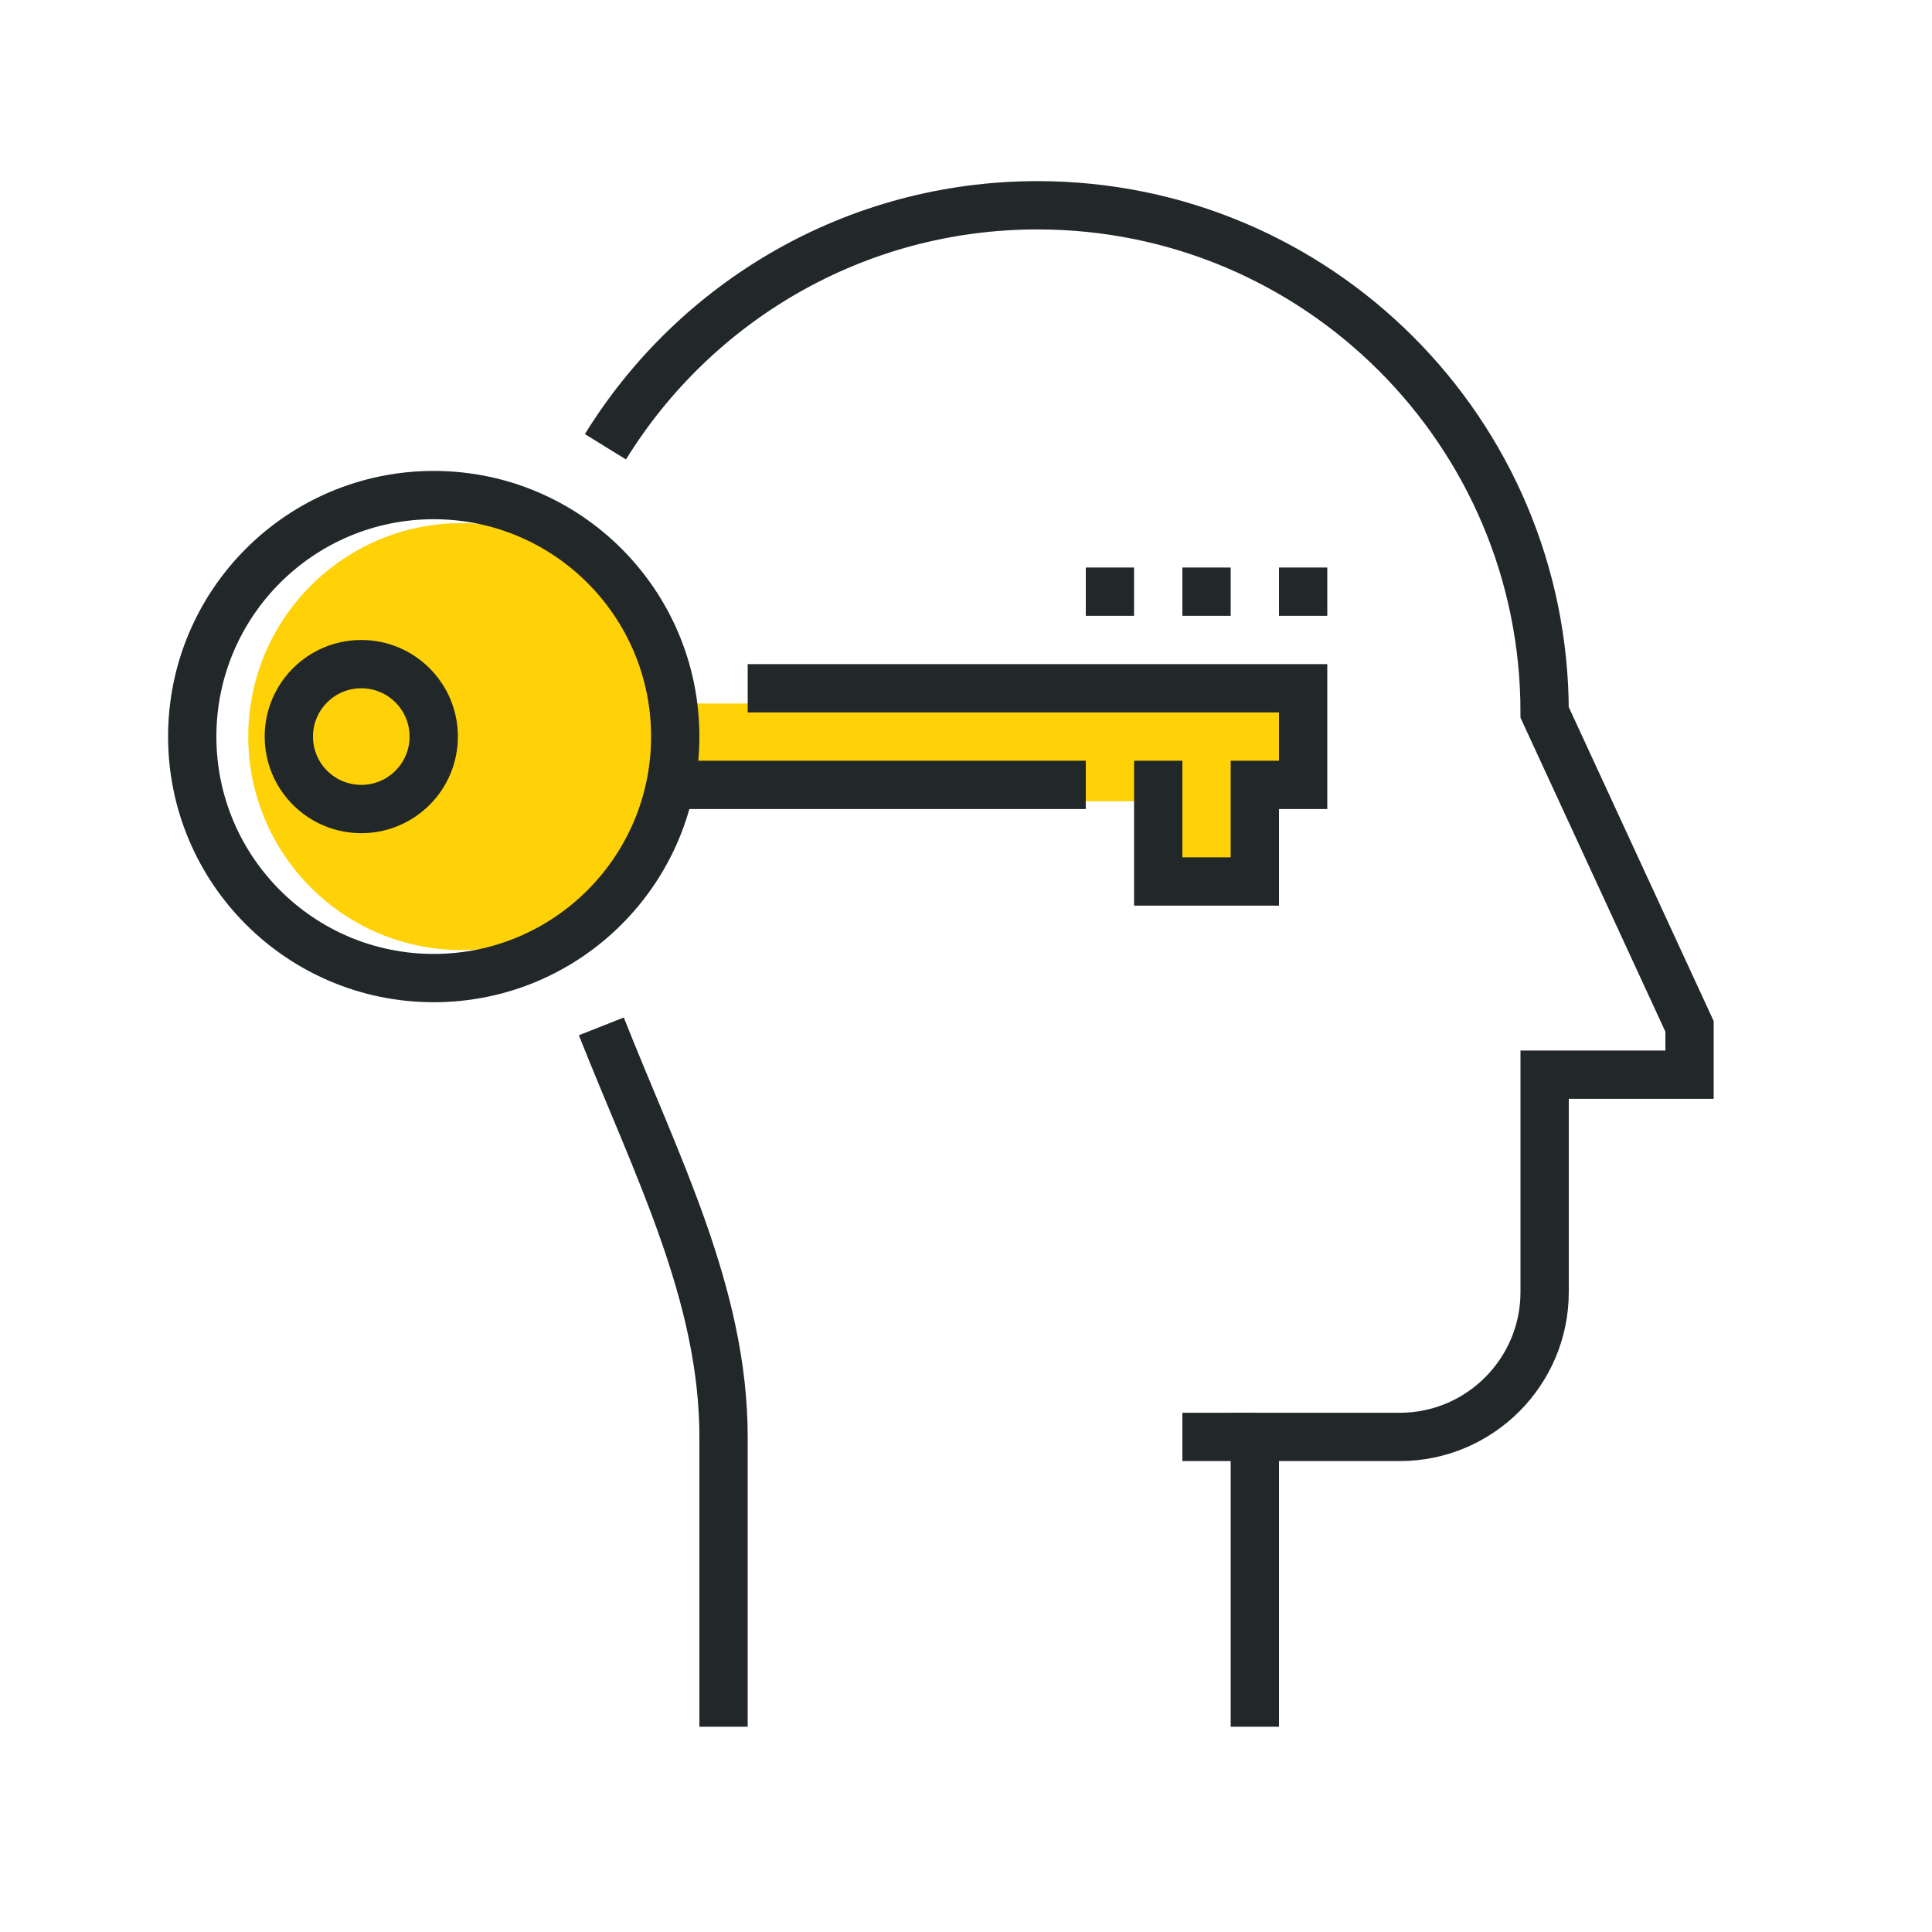 <?xml version="1.0" encoding="UTF-8"?><svg id="Layer_1" xmlns="http://www.w3.org/2000/svg" xmlns:xlink="http://www.w3.org/1999/xlink" viewBox="0 0 80 80"><defs><style>.cls-1{clip-path:url(#clippath);}.cls-2{fill:#fed206;}.cls-3{clip-path:url(#clippath-4);}.cls-4{clip-path:url(#clippath-2);}.cls-5{clip-path:url(#clippath-8);}.cls-6{clip-path:url(#clippath-6);}.cls-7{clip-path:url(#clippath-14);}.cls-8{clip-path:url(#clippath-12);}.cls-9{clip-path:url(#clippath-10);}.cls-10{clip-path:url(#clippath-16);}.cls-11{clip-path:url(#clippath-18);}.cls-12{stroke-miterlimit:10;}.cls-12,.cls-13{fill:none;stroke:#222829;stroke-width:2px;}.cls-13{stroke-linejoin:round;}.cls-14{fill-rule:evenodd;}.cls-15{clip-rule:evenodd;}</style><clipPath id="clippath"><path class="cls-15" d="M688.07,194.59c.07-.03,2.2-.85,4.38-2.73,1.08-.94,2.18-2.15,3-3.65,.83-1.51,1.38-3.31,1.37-5.41,0-1.5-.28-3.15-.93-4.94l-1.93,.55c.59,1.63,.83,3.09,.83,4.39,0,1.82-.47,3.34-1.17,4.62-1.05,1.92-2.65,3.31-4,4.22-.67,.45-1.28,.78-1.71,1-.22,.11-.39,.18-.5,.23-.06,.02-.1,.04-.13,.05h-.03s0,.01,0,.01l.14,.28-.14-.28h0s.14,.28,.14,.28l-.14-.28,.81,1.66"/></clipPath><clipPath id="clippath-2"><path class="cls-15" d="M669.33,138.85s-.71-.42-1.8-.83c-1.09-.4-2.59-.81-4.28-.81-.98,0-2.02,.14-3.06,.51-1.57,.55-3.13,1.62-4.44,3.4-1.32,1.78-2.29,3.81-3.03,7.2l1.74,.39c.46-2.14,.94-3.39,1.63-4.74,1.03-2.02,2.23-3.23,3.45-3.97,1.22-.73,2.5-.99,3.71-.99,1.4,0,2.71,.35,3.66,.7,.48,.18,.86,.35,1.13,.48,.13,.06,.23,.12,.3,.15l.07,.04h.02s0,.01,0,.01l.18-.32-.18,.32h0s.18-.32,.18-.32l-.18,.32,.9-1.56"/></clipPath><clipPath id="clippath-4"><path class="cls-15" d="M650.64,168.29c-.06,.02-2.04,.77-4.25,2.38-1.1,.8-2.26,1.83-3.26,3.09-.99,1.26-1.82,2.78-2.22,4.54-.18,.77-.27,1.58-.27,2.42,0,2.15,.62,4.49,2.06,6.85,1.43,2.36,3.67,4.75,6.88,7.02l1.22-1.43c-3.04-2.15-5.08-4.35-6.36-6.46-1.28-2.12-1.81-4.14-1.81-5.98,0-.72,.08-1.4,.23-2.05,.34-1.48,1.03-2.76,1.89-3.86,1.29-1.64,2.96-2.87,4.31-3.67,.67-.4,1.27-.7,1.69-.89,.21-.1,.38-.17,.49-.21,.06-.02,.1-.04,.12-.05h.03s0-.01,0-.01l-.08-.16,.07,.16h0s-.08-.16-.08-.16l.07,.16-.76-1.67"/></clipPath><clipPath id="clippath-6"><path class="cls-15" d="M658.54,154.78s.03-.33,.03-.82c0-.96-.1-2.61-.84-4.16-.37-.77-.92-1.52-1.72-2.09-.8-.57-1.83-.92-3.06-.94-.05,0-.11,0-.16,0-.96,0-1.84,.21-2.63,.56-1.38,.63-2.45,1.7-3.28,2.89-1.25,1.79-2.02,3.91-2.49,5.58-.47,1.68-.59,2.58-.59,2.58,0,0-1.17,.9-2.62,2.78-.72,.94-1.45,2.09-2,3.4-.55,1.31-.93,2.8-.93,4.4,0,1.38,.28,2.85,.95,4.35,.67,1.5,1.72,3.02,3.25,4.53l1.32-1.32c-1.39-1.38-2.3-2.71-2.86-3.98-.56-1.26-.79-2.46-.79-3.59,0-1.31,.31-2.55,.78-3.68,.71-1.69,1.81-3.13,2.72-4.13,.46-.5,.87-.89,1.16-1.16,.15-.13,.45-.39,.45-.39h0s0,0,0,0l.3-.23,.05-.38h0c.01-.13,.42-2.86,1.58-5.47,.57-1.3,1.34-2.57,2.27-3.46,.47-.45,.97-.81,1.52-1.05,.55-.25,1.15-.38,1.83-.38h.11c.91,.03,1.53,.26,2.02,.6,.36,.26,.66,.59,.89,.97,.36,.58,.59,1.28,.72,1.97,.13,.68,.16,1.33,.16,1.79,0,.21,0,.37-.01,.48,0,.06,0,.1,0,.12v.03s0,0,0,0l.26,.02-.26-.03h0s.26,.03,.26,.03l-.26-.03,1.86,.18"/></clipPath><clipPath id="clippath-8"><path class="cls-15" d="M684.91,177.73s.65,.69,1.66,1.36c.51,.34,1.12,.68,1.81,.94,.69,.26,1.48,.44,2.32,.44,1.08,0,2.26-.31,3.37-1.08,1.46-1.01,2.71-2.44,3.62-4.1,.91-1.66,1.47-3.55,1.52-5.48,0-.15,0-.3,0-.44,0-2.93-.8-5.2-1.85-6.97-1.05-1.77-3.09-3.86-3.09-3.86,0,0-.7-4.4-1.94-6.69-.62-1.15-1.45-2.23-2.56-3.16-1.11-.93-3.67-1.99-3.67-1.99,0,0-.94-3.49-1.69-4.96-1.13-2.19-2.61-3.65-4.2-4.53-1.6-.88-3.29-1.18-4.84-1.18-1.84,0-3.5,.41-4.71,.82-1.21,.41-1.98,.82-2.01,.83l-.49,.26v62.61l.46,.26s.98,.55,2.49,1.08c1.51,.53,3.59,1.07,5.91,1.07,.8,0,1.63-.06,2.48-.22,1.32-.24,2.46-.58,3.45-1.05,1.49-.7,2.63-1.69,3.54-2.95,.91-1.25,1.6-2.75,2.28-4.52,.46-1.19,.67-2.36,.67-3.46,0-2.23-.87-4.2-2.23-5.59-1.36-1.39-3.23-2.23-5.21-2.23-1.1,0-2.23,.26-3.3,.82-1.08,.55-2.09,1.4-2.99,2.55l1.45,1.12c.75-.96,1.57-1.63,2.38-2.05,.82-.42,1.65-.61,2.46-.61,1.45,0,2.85,.62,3.89,1.68,1.04,1.06,1.71,2.55,1.71,4.31,0,.87-.17,1.81-.55,2.8-.44,1.14-.87,2.12-1.33,2.95-.7,1.25-1.45,2.17-2.45,2.87-1,.7-2.29,1.21-4.1,1.54-.72,.13-1.44,.19-2.15,.19-2.04,0-3.93-.48-5.3-.96-.69-.24-1.24-.48-1.62-.66-.19-.09-.14-.06-.14-.06l.03-60.43s.22-.08,1.3-.44c1.08-.36,2.54-.71,4.08-.71,.88,0,1.78,.11,2.66,.4,1.32,.43,2.58,1.22,3.7,2.66,1.12,1.44,2.08,3.55,2.67,6.61l.1,.54,.53,.16c1.5,.46,2.66,1.11,3.58,1.88,1.37,1.15,2.23,2.58,2.81,4.14,.58,1.56,.87,3.25,1.09,4.84l.04,.28,.2,.21c.99,1.06,2.15,2.23,3.06,3.77,.91,1.54,1.59,3.44,1.6,6.03,0,.13,0,.26,0,.39-.04,1.61-.52,3.23-1.3,4.65-.78,1.43-1.86,2.65-3.05,3.47-.82,.56-1.58,.75-2.32,.76-.58,0-1.14-.12-1.67-.32-.8-.3-1.51-.76-2-1.15-.25-.2-.45-.37-.58-.49-.07-.06-.12-.11-.15-.14l-.03-.03h0s-.13,.12-.13,.12l.13-.12h0s-.13,.12-.13,.12l.13-.12-1.35,1.25"/></clipPath><clipPath id="clippath-10"><path class="cls-15" d="M669.03,163.51h0s1.02-.71,2.51-1.38c1.49-.67,3.46-1.33,5.44-1.32,1.22,0,2.43,.24,3.56,.85l.74-1.89c-1.4-.76-2.88-1.04-4.3-1.04-2.33,0-4.53,.76-6.15,1.5-1.62,.74-2.67,1.48-2.7,1.5l.9,1.78"/></clipPath><clipPath id="clippath-12"><path class="cls-15" d="M683.46,153.95s-.87,.99-1.71,2.67c-.83,1.68-1.66,4.1-1.66,7.09,0,1.07,.11,2.2,.36,3.4l1.83-.37c-.22-1.07-.32-2.08-.32-3.03,0-2.65,.74-4.8,1.48-6.29,.37-.74,.74-1.32,1.01-1.7,.14-.19,.25-.34,.32-.43,.04-.05,.07-.08,.08-.1l.02-.02h0s-.29-.25-.29-.25l.29,.25h0s-.29-.25-.29-.25l.29,.25-1.41-1.21"/></clipPath><clipPath id="clippath-14"><path class="cls-15" d="M654.99,161.53l.04-.07-.05,.07h0l.04-.07-.05,.07s1.68,.8,3.25,2.22c.79,.7,1.55,1.56,2.12,2.55,.56,.99,.93,2.1,.93,3.35,0,.57-.08,1.17-.25,1.81l2.02,.42c.21-.77,.31-1.52,.31-2.23,0-1.59-.48-3.01-1.18-4.22-1.06-1.82-2.6-3.17-3.88-4.09-1.28-.92-2.29-1.39-2.34-1.41l-.97,1.61"/></clipPath><clipPath id="clippath-16"><path class="cls-15" d="M668.53,199.15c-3.06,1.39-5.73,2-8.02,2-1.74,0-3.25-.35-4.58-.98-1.32-.63-2.47-1.55-3.43-2.72-.62-.76-1.02-1.57-1.27-2.42-.25-.84-.35-1.71-.35-2.54,0-1.21,.21-2.32,.42-3.13,.1-.4,.21-.73,.29-.95,.04-.11,.07-.19,.09-.25l.02-.06h0s-1.73-.69-1.73-.69c-.02,.06-.95,2.27-.96,5.07,0,.96,.11,2,.42,3.04,.31,1.04,.82,2.08,1.61,3.04,1.12,1.36,2.48,2.47,4.07,3.22,1.59,.76,3.41,1.16,5.41,1.16,2.63,0,5.57-.69,8.81-2.17l-.8-1.64"/></clipPath><clipPath id="clippath-18"><path class="cls-15" d="M659.7,181.44s-.88,.76-1.74,1.92c-.43,.58-.87,1.28-1.2,2.06-.33,.78-.57,1.65-.57,2.58,0,.69,.13,1.41,.44,2.12,.31,.71,.8,1.41,1.48,2.07l1.34-1.2c-.54-.52-.88-1.02-1.1-1.52-.22-.5-.31-.98-.31-1.47,0-.66,.17-1.32,.44-1.95,.4-.94,1.03-1.8,1.56-2.4,.26-.3,.5-.55,.67-.71,.08-.08,.15-.14,.2-.18l.05-.04h.01s0,0,0,0l-1.26-1.27"/></clipPath></defs><g><g><path class="cls-14" d="M688.07,194.59c.07-.03,2.2-.85,4.38-2.73,1.08-.94,2.18-2.15,3-3.65,.83-1.51,1.38-3.31,1.37-5.41,0-1.5-.28-3.15-.93-4.94l-1.93,.55c.59,1.63,.83,3.09,.83,4.39,0,1.82-.47,3.34-1.17,4.62-1.05,1.92-2.65,3.31-4,4.22-.67,.45-1.28,.78-1.71,1-.22,.11-.39,.18-.5,.23-.06,.02-.1,.04-.13,.05h-.03s0,.01,0,.01l.14,.28-.14-.28h0s.14,.28,.14,.28l-.14-.28,.81,1.66"/><g class="cls-1"><rect x="-668.24" y="-1090.39" width="1721.27" height="7067.98"/></g></g><g><path class="cls-14" d="M669.33,138.85s-.71-.42-1.8-.83c-1.09-.4-2.59-.81-4.28-.81-.98,0-2.02,.14-3.06,.51-1.57,.55-3.13,1.62-4.44,3.4-1.32,1.78-2.29,3.81-3.03,7.2l1.74,.39c.46-2.14,.94-3.39,1.63-4.74,1.03-2.02,2.23-3.23,3.45-3.97,1.22-.73,2.5-.99,3.71-.99,1.4,0,2.71,.35,3.66,.7,.48,.18,.86,.35,1.13,.48,.13,.06,.23,.12,.3,.15l.07,.04h.02s0,.01,0,.01l.18-.32-.18,.32h0s.18-.32,.18-.32l-.18,.32,.9-1.56"/><g class="cls-4"><rect x="-668.24" y="-1090.39" width="1721.27" height="7067.98"/></g></g><g><path class="cls-14" d="M650.64,168.29c-.06,.02-2.04,.77-4.25,2.38-1.1,.8-2.26,1.83-3.26,3.09-.99,1.26-1.82,2.78-2.22,4.54-.18,.77-.27,1.58-.27,2.42,0,2.15,.62,4.49,2.06,6.85,1.43,2.36,3.67,4.75,6.88,7.02l1.22-1.43c-3.04-2.15-5.08-4.35-6.36-6.46-1.28-2.12-1.81-4.14-1.81-5.98,0-.72,.08-1.4,.23-2.05,.34-1.48,1.03-2.76,1.89-3.86,1.29-1.64,2.96-2.87,4.31-3.67,.67-.4,1.27-.7,1.69-.89,.21-.1,.38-.17,.49-.21,.06-.02,.1-.04,.12-.05h.03s0-.01,0-.01l-.08-.16,.07,.16h0s-.08-.16-.08-.16l.07,.16-.76-1.67"/><g class="cls-3"><rect x="-668.24" y="-1090.39" width="1721.27" height="7067.98"/></g></g><g><path class="cls-14" d="M658.54,154.78s.03-.33,.03-.82c0-.96-.1-2.61-.84-4.16-.37-.77-.92-1.52-1.72-2.09-.8-.57-1.83-.92-3.06-.94-.05,0-.11,0-.16,0-.96,0-1.84,.21-2.63,.56-1.38,.63-2.45,1.7-3.28,2.89-1.25,1.79-2.02,3.91-2.49,5.58-.47,1.68-.59,2.58-.59,2.58,0,0-1.17,.9-2.62,2.78-.72,.94-1.45,2.09-2,3.4-.55,1.31-.93,2.8-.93,4.4,0,1.38,.28,2.85,.95,4.35,.67,1.5,1.72,3.02,3.25,4.53l1.32-1.32c-1.39-1.38-2.3-2.71-2.86-3.98-.56-1.26-.79-2.46-.79-3.59,0-1.31,.31-2.55,.78-3.68,.71-1.69,1.81-3.13,2.72-4.13,.46-.5,.87-.89,1.16-1.16,.15-.13,.45-.39,.45-.39h0s0,0,0,0l.3-.23,.05-.38h0c.01-.13,.42-2.86,1.58-5.47,.57-1.3,1.34-2.57,2.27-3.46,.47-.45,.97-.81,1.52-1.05,.55-.25,1.15-.38,1.83-.38h.11c.91,.03,1.53,.26,2.02,.6,.36,.26,.66,.59,.89,.97,.36,.58,.59,1.28,.72,1.97,.13,.68,.16,1.33,.16,1.79,0,.21,0,.37-.01,.48,0,.06,0,.1,0,.12v.03s0,0,0,0l.26,.02-.26-.03h0s.26,.03,.26,.03l-.26-.03,1.86,.18"/><g class="cls-6"><rect x="-668.24" y="-1090.39" width="1721.27" height="7067.98"/></g></g><g><path class="cls-14" d="M684.91,177.73s.65,.69,1.66,1.36c.51,.34,1.12,.68,1.81,.94,.69,.26,1.48,.44,2.32,.44,1.08,0,2.26-.31,3.37-1.08,1.46-1.01,2.71-2.44,3.62-4.1,.91-1.66,1.47-3.55,1.52-5.48,0-.15,0-.3,0-.44,0-2.93-.8-5.2-1.85-6.97-1.05-1.77-3.09-3.86-3.09-3.86,0,0-.7-4.4-1.94-6.69-.62-1.15-1.45-2.23-2.56-3.16-1.11-.93-3.67-1.99-3.67-1.99,0,0-.94-3.49-1.69-4.96-1.13-2.19-2.61-3.65-4.2-4.53-1.6-.88-3.29-1.18-4.84-1.18-1.84,0-3.5,.41-4.71,.82-1.21,.41-1.98,.82-2.01,.83l-.49,.26v62.61l.46,.26s.98,.55,2.49,1.08c1.51,.53,3.59,1.07,5.91,1.07,.8,0,1.63-.06,2.48-.22,1.32-.24,2.46-.58,3.45-1.05,1.49-.7,2.63-1.69,3.54-2.95,.91-1.25,1.6-2.75,2.28-4.52,.46-1.19,.67-2.36,.67-3.46,0-2.23-.87-4.2-2.23-5.59-1.36-1.39-3.23-2.23-5.21-2.23-1.1,0-2.23,.26-3.3,.82-1.08,.55-2.09,1.4-2.99,2.55l1.45,1.12c.75-.96,1.57-1.63,2.38-2.05,.82-.42,1.65-.61,2.46-.61,1.45,0,2.85,.62,3.89,1.68,1.04,1.06,1.71,2.55,1.71,4.31,0,.87-.17,1.81-.55,2.8-.44,1.14-.87,2.12-1.33,2.95-.7,1.25-1.45,2.17-2.45,2.87-1,.7-2.29,1.21-4.1,1.54-.72,.13-1.44,.19-2.15,.19-2.04,0-3.93-.48-5.3-.96-.69-.24-1.24-.48-1.62-.66-.19-.09-.14-.06-.14-.06l.03-60.43s.22-.08,1.3-.44c1.08-.36,2.54-.71,4.08-.71,.88,0,1.78,.11,2.66,.4,1.32,.43,2.58,1.22,3.7,2.66,1.12,1.44,2.08,3.55,2.67,6.61l.1,.54,.53,.16c1.5,.46,2.66,1.11,3.58,1.88,1.37,1.15,2.23,2.58,2.81,4.14,.58,1.56,.87,3.25,1.09,4.84l.04,.28,.2,.21c.99,1.06,2.15,2.23,3.06,3.77,.91,1.54,1.59,3.44,1.6,6.03,0,.13,0,.26,0,.39-.04,1.61-.52,3.23-1.3,4.65-.78,1.43-1.86,2.65-3.05,3.47-.82,.56-1.58,.75-2.32,.76-.58,0-1.14-.12-1.67-.32-.8-.3-1.51-.76-2-1.15-.25-.2-.45-.37-.58-.49-.07-.06-.12-.11-.15-.14l-.03-.03h0s-.13,.12-.13,.12l.13-.12h0s-.13,.12-.13,.12l.13-.12-1.35,1.25"/><g class="cls-5"><rect x="-668.24" y="-1090.39" width="1721.27" height="7067.98"/></g></g><g><path class="cls-14" d="M669.03,163.51h0s1.02-.71,2.51-1.38c1.49-.67,3.46-1.33,5.44-1.32,1.22,0,2.43,.24,3.56,.85l.74-1.89c-1.4-.76-2.88-1.04-4.3-1.04-2.33,0-4.53,.76-6.15,1.5-1.62,.74-2.67,1.48-2.7,1.5l.9,1.78"/><g class="cls-9"><rect x="-668.24" y="-1090.39" width="1721.27" height="7067.98"/></g></g><g><path class="cls-14" d="M683.46,153.95s-.87,.99-1.71,2.67c-.83,1.68-1.66,4.1-1.66,7.09,0,1.07,.11,2.2,.36,3.4l1.83-.37c-.22-1.07-.32-2.08-.32-3.03,0-2.65,.74-4.8,1.48-6.29,.37-.74,.74-1.32,1.01-1.7,.14-.19,.25-.34,.32-.43,.04-.05,.07-.08,.08-.1l.02-.02h0s-.29-.25-.29-.25l.29,.25h0s-.29-.25-.29-.25l.29,.25-1.41-1.21"/><g class="cls-8"><rect x="-668.24" y="-1090.39" width="1721.27" height="7067.98"/></g></g><g><path class="cls-14" d="M654.99,161.53l.04-.07-.05,.07h0l.04-.07-.05,.07s1.68,.8,3.25,2.22c.79,.7,1.55,1.56,2.12,2.55,.56,.99,.93,2.1,.93,3.35,0,.57-.08,1.17-.25,1.81l2.02,.42c.21-.77,.31-1.52,.31-2.23,0-1.59-.48-3.01-1.18-4.22-1.06-1.82-2.6-3.17-3.88-4.09-1.28-.92-2.29-1.39-2.34-1.41l-.97,1.61"/><g class="cls-7"><rect x="-668.24" y="-1090.39" width="1721.27" height="7067.98"/></g></g><g><path class="cls-14" d="M668.53,199.15c-3.06,1.39-5.73,2-8.02,2-1.74,0-3.25-.35-4.58-.98-1.32-.63-2.47-1.55-3.43-2.72-.62-.76-1.02-1.57-1.27-2.42-.25-.84-.35-1.71-.35-2.54,0-1.21,.21-2.32,.42-3.13,.1-.4,.21-.73,.29-.95,.04-.11,.07-.19,.09-.25l.02-.06h0s-1.73-.69-1.73-.69c-.02,.06-.95,2.27-.96,5.07,0,.96,.11,2,.42,3.04,.31,1.04,.82,2.08,1.61,3.04,1.12,1.36,2.48,2.47,4.07,3.22,1.59,.76,3.41,1.16,5.41,1.16,2.63,0,5.57-.69,8.81-2.17l-.8-1.64"/><g class="cls-10"><rect x="-668.24" y="-1090.39" width="1721.27" height="7067.98"/></g></g><g><path class="cls-14" d="M659.7,181.44s-.88,.76-1.74,1.92c-.43,.58-.87,1.28-1.2,2.06-.33,.78-.57,1.65-.57,2.58,0,.69,.13,1.41,.44,2.12,.31,.71,.8,1.41,1.48,2.07l1.34-1.2c-.54-.52-.88-1.02-1.1-1.52-.22-.5-.31-.98-.31-1.47,0-.66,.17-1.32,.44-1.95,.4-.94,1.03-1.8,1.56-2.4,.26-.3,.5-.55,.67-.71,.08-.08,.15-.14,.2-.18l.05-.04h.01s0,0,0,0l-1.26-1.27"/><g class="cls-11"><rect x="-668.24" y="-1090.39" width="1721.27" height="7067.98"/></g></g></g><g><circle class="cls-2" cx="19.12" cy="30.5" r="8.84"/><rect class="cls-2" x="26.19" y="29.13" width="26.77" height="4.05"/><rect class="cls-2" x="47.96" y="32.5" width="4" height="4"/></g><g><g><path class="cls-12" d="M25.07,18.5c3.7-6,10.33-10,17.89-10,11.6,0,21,9.4,21,21l6,13v2h-6v9c0,3.31-2.69,6-6,6h-6v12"/><path class="cls-13" d="M29.96,71.5v-12c0-5.9-2.78-11.23-5.06-17"/><line class="cls-12" x1="51.96" y1="59.5" x2="48.96" y2="59.5"/></g><g><polyline class="cls-12" points="47.96 31.5 47.96 36.5 51.96 36.5 51.96 32.5 53.96 32.5 53.96 28.5 30.96 28.5"/><circle class="cls-12" cx="17.96" cy="30.5" r="10"/><circle class="cls-12" cx="14.96" cy="30.5" r="3"/><line class="cls-12" x1="27.96" y1="32.5" x2="44.96" y2="32.5"/></g><line class="cls-12" x1="54.96" y1="24.5" x2="52.96" y2="24.5"/><line class="cls-12" x1="50.96" y1="24.5" x2="48.96" y2="24.5"/><line class="cls-12" x1="46.96" y1="24.5" x2="44.96" y2="24.5"/></g></svg>